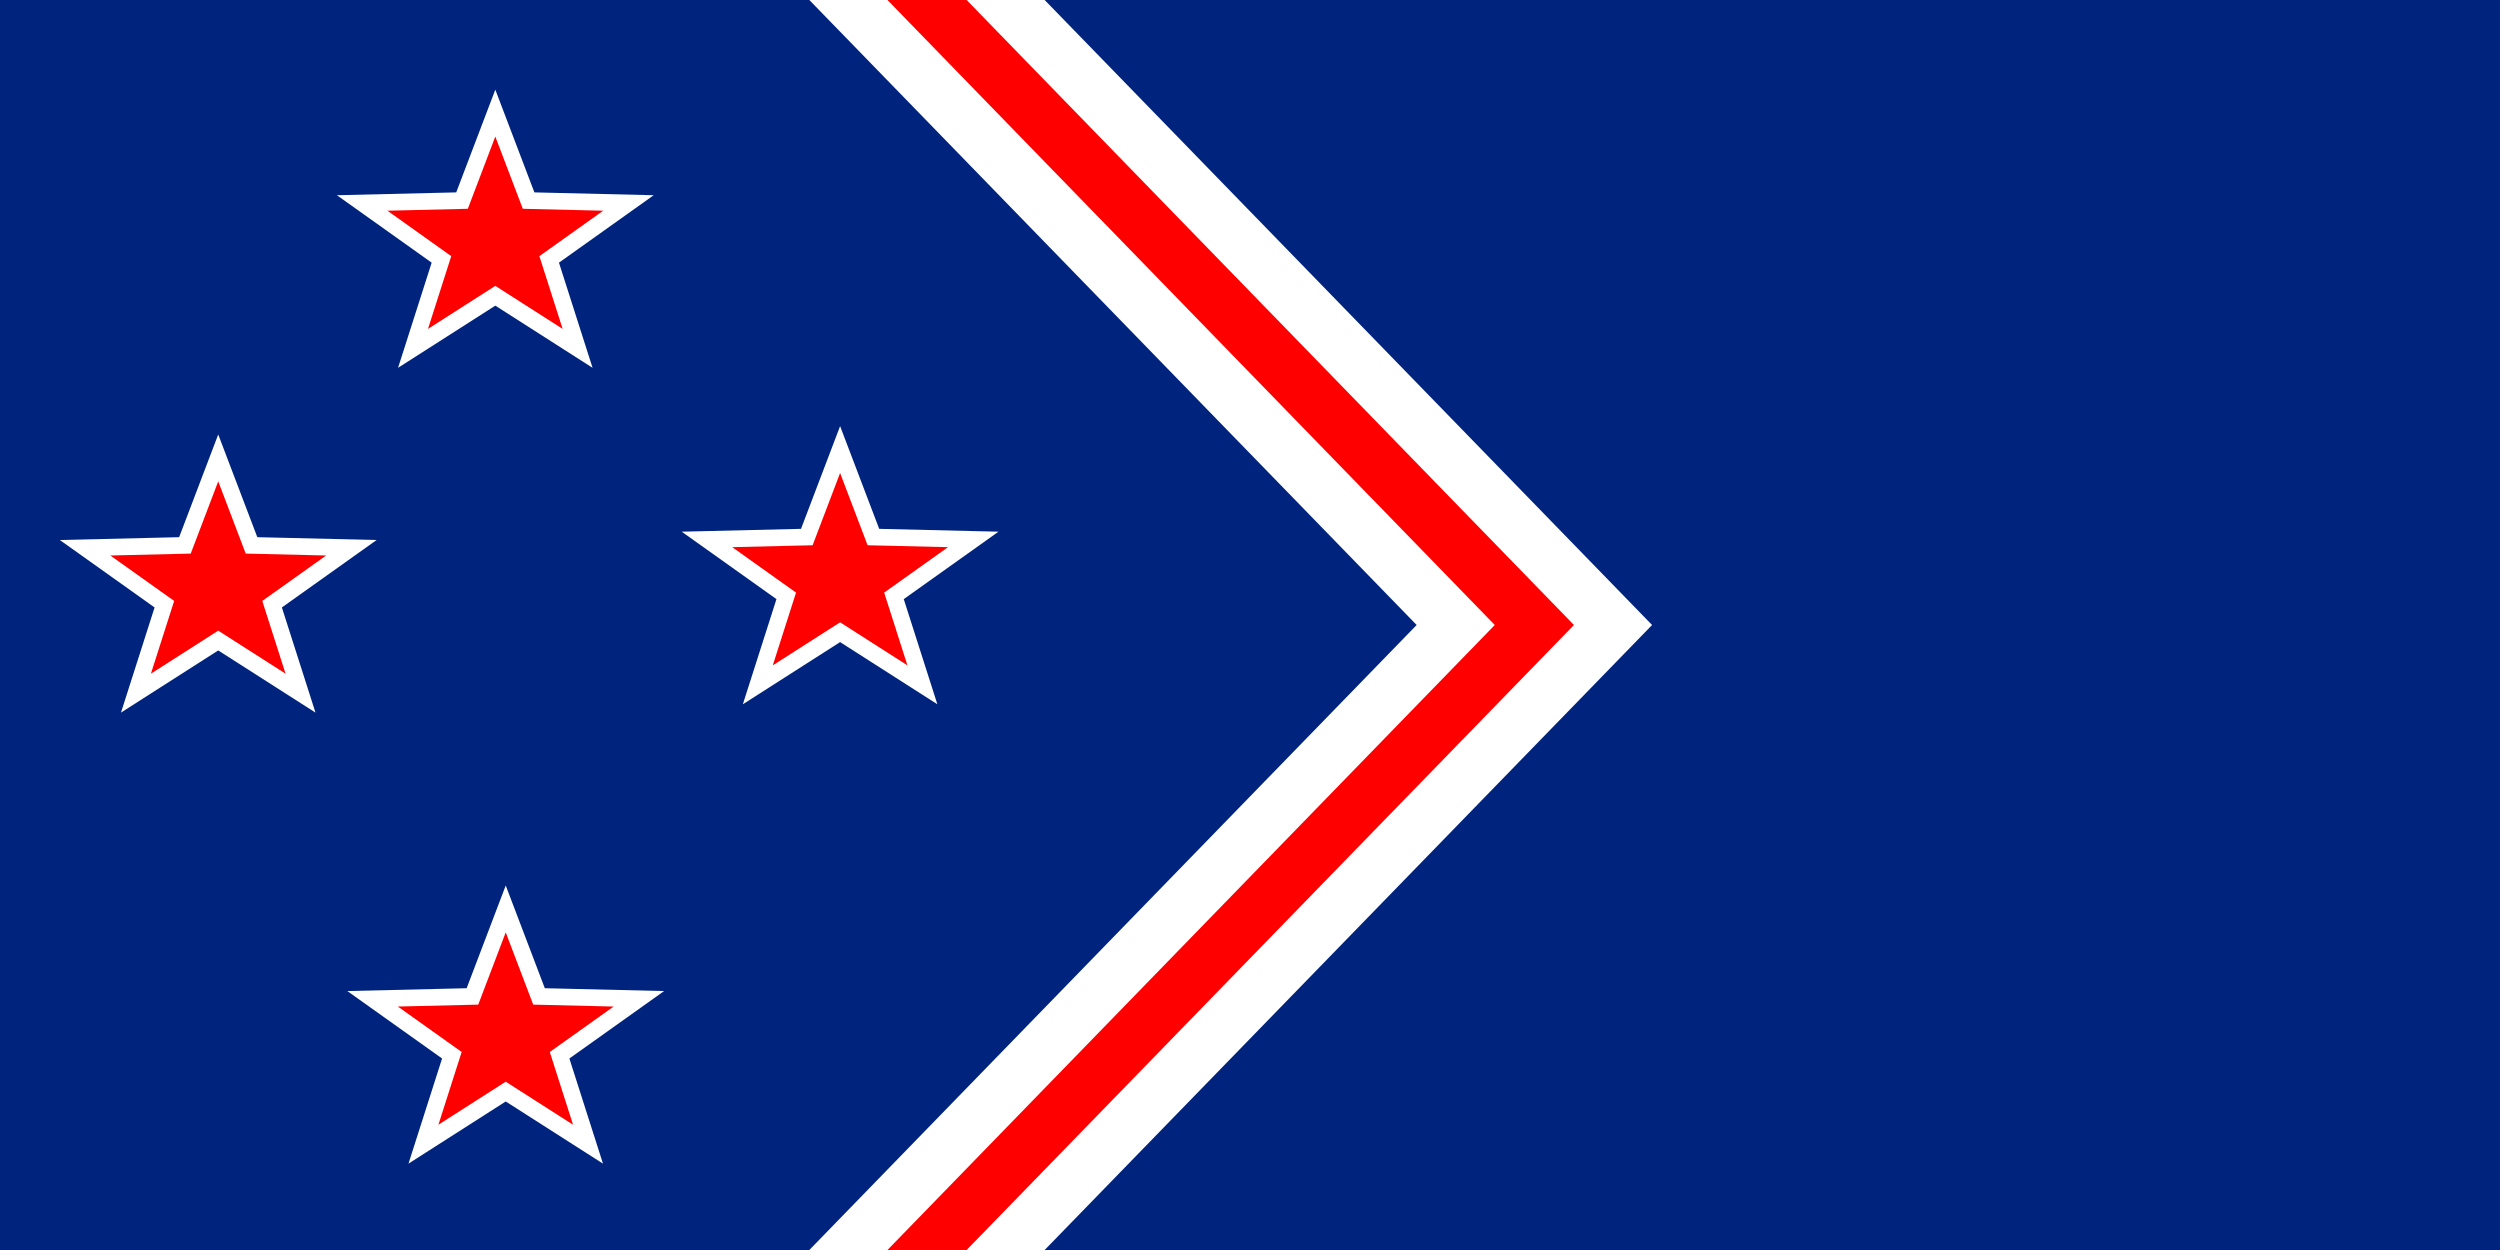 <svg version="1.1" xmlns="http://www.w3.org/2000/svg" xmlns:xlink="http://www.w3.org/1999/xlink" width="2400" height="1200" viewBox="0 0 2400 1200">
<g id="NZFA-(New-Zealan">
<path id="Rectángulo-1" d="M-0.000,-0.000 L2400.000,-0.000 L2400.000,1200.000 L-0.000,1200.000 L-0.000,-0.000 z" fill="#00247D" />
<path id="Polígono-2" d="M1585.987,600.000 L795.013,1413.864 L795.013,-213.864 L1585.987,600.000 z" fill="#FFFFFF" />
<path id="Polígono-2-copia" d="M1510.987,600.000 L720.013,1413.989 L720.013,-213.989 L1510.987,600.000 z" fill="#FF0000" />
<path id="Polígono-2-copia" d="M1434.987,600.000 L644.013,1413.989 L644.013,-213.989 L1434.987,600.000 z" fill="#FFFFFF" />
<path id="Polígono-2-copia" d="M1359.987,600.000 L569.013,1413.989 L569.013,-213.989 L1359.987,600.000 z" fill="#00247D" />
<g id="Grupo-1">
<g id="Polígono-1" >
<path id="Polígono-1-fill" d="M806.500,438.033 L836.882,517.220 L928.027,519.367 L855.659,570.453 L881.608,650.967 L806.500,603.353 L731.392,650.967 L757.341,570.453 L684.973,519.367 L776.118,517.220 L806.500,438.033 z" fill="#FF0000" />
<path id="Polígono-1-stroke" d="M806.500,431.581 L838.455,515.567 L934.320,517.843 L858.204,572.026 L885.497,657.419 L806.500,606.920 L727.503,657.419 L754.796,572.026 L678.680,517.843 L774.545,515.567 L806.500,431.581 z" fill="none" stroke="#FFFFFF" stroke-width="16" stroke-linecap="round" />
</g>
<g id="Polígono-1" >
<path id="Polígono-1-fill" d="M475.500,115.033 L505.882,194.220 L597.027,196.367 L524.659,247.453 L550.608,327.967 L475.500,280.353 L400.392,327.967 L426.341,247.453 L353.973,196.367 L445.118,194.220 L475.500,115.033 z" fill="#FF0000" />
<path id="Polígono-1-stroke" d="M475.500,108.581 L507.455,192.567 L603.320,194.843 L527.204,249.026 L554.497,334.419 L475.500,283.920 L396.503,334.419 L423.796,249.026 L347.680,194.843 L443.545,192.567 L475.500,108.581 z" fill="none" stroke="#FFFFFF" stroke-width="16" stroke-linecap="round" />
</g>
<g id="Polígono-1" >
<path id="Polígono-1-fill" d="M485.500,879.033 L515.882,958.220 L607.027,960.367 L534.659,1011.453 L560.608,1091.967 L485.500,1044.353 L410.392,1091.967 L436.341,1011.453 L363.973,960.367 L455.118,958.220 L485.500,879.033 z" fill="#FF0000" />
<path id="Polígono-1-stroke" d="M485.500,872.581 L517.455,956.567 L613.320,958.843 L537.204,1013.026 L564.497,1098.419 L485.500,1047.920 L406.503,1098.419 L433.796,1013.026 L357.680,958.843 L453.545,956.567 L485.500,872.581 z" fill="none" stroke="#FFFFFF" stroke-width="16" stroke-linecap="round" />
</g>
<g id="Polígono-1" >
<path id="Polígono-1-fill" d="M209.500,446.033 L239.882,525.220 L331.027,527.367 L258.659,578.453 L284.608,658.967 L209.500,611.353 L134.392,658.967 L160.341,578.453 L87.973,527.367 L179.118,525.220 L209.500,446.033 z" fill="#FF0000" />
<path id="Polígono-1-stroke" d="M209.500,439.581 L241.455,523.567 L337.320,525.843 L261.204,580.026 L288.497,665.419 L209.500,614.920 L130.503,665.419 L157.796,580.026 L81.680,525.843 L177.545,523.567 L209.500,439.581 z" fill="none" stroke="#FFFFFF" stroke-width="16" stroke-linecap="round" />
</g>
</g>
</g>
</svg>
